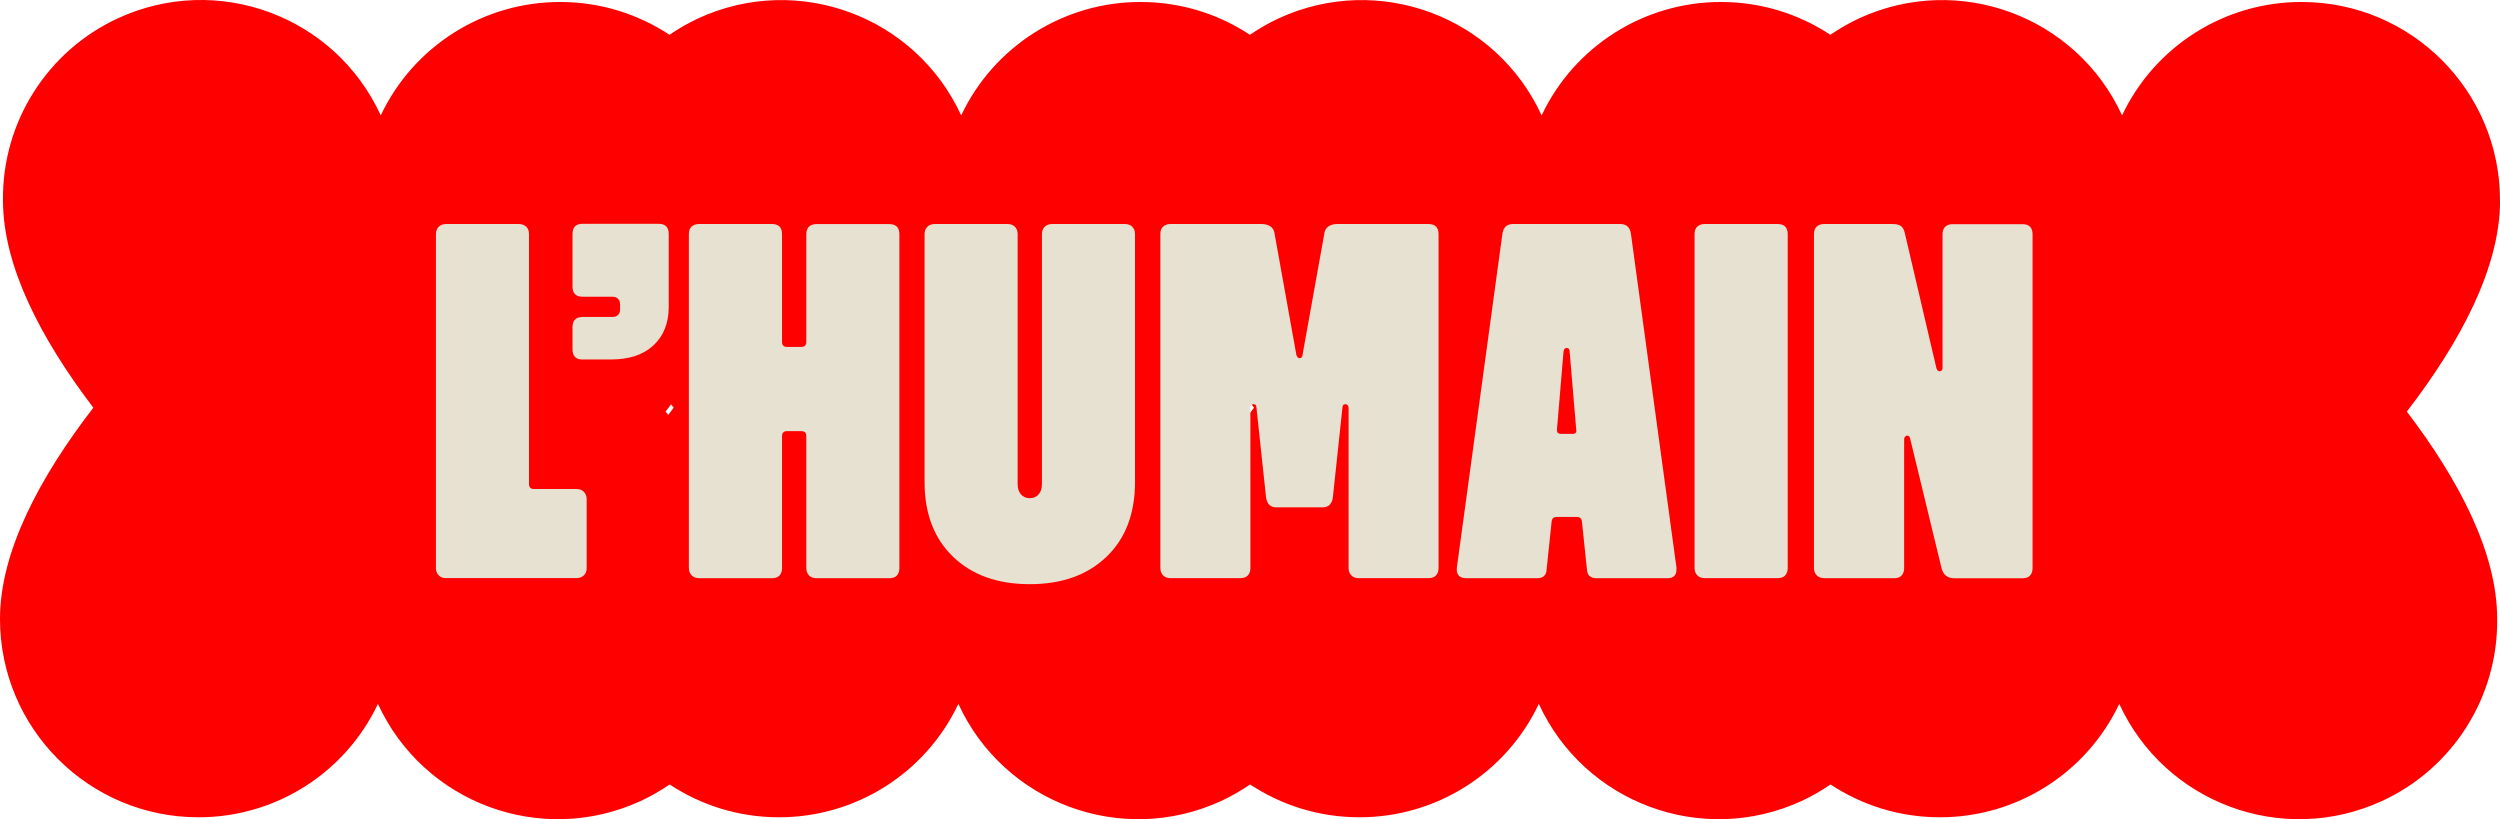 <?xml version="1.0" encoding="UTF-8"?> <svg xmlns="http://www.w3.org/2000/svg" id="Calque_2" data-name="Calque 2" viewBox="0 0 327.64 107.37"><defs><style> .cls-1 { fill: #e7e1d2; } .cls-1, .cls-2 { stroke-width: 0px; } .cls-2 { fill: red; } </style></defs><g id="Calque_1-2" data-name="Calque 1"><path class="cls-2" d="M327.64,26.26c0-14.36-11.64-26-26-26-10.06-.02-19.23,5.77-23.53,14.86-5.99-13.02-21.4-18.72-34.43-12.73-1.34.62-2.6,1.35-3.8,2.17-4.11-2.71-9.02-4.3-14.31-4.3-10.06-.02-19.23,5.77-23.53,14.86-5.99-13.02-21.4-18.72-34.43-12.73-1.34.62-2.6,1.35-3.8,2.17-4.11-2.71-9.02-4.3-14.31-4.3-10.06-.02-19.23,5.77-23.53,14.86-5.99-13.02-21.4-18.72-34.43-12.73-1.34.62-2.6,1.35-3.8,2.17-4.11-2.71-9.02-4.3-14.31-4.3-10.06-.02-19.23,5.77-23.53,14.86C43.93,2.09,28.51-3.61,15.49,2.38,6.19,6.66.27,16.02.39,26.26c0,8.66,5.01,18.19,11.84,27.17C5.2,62.56,0,72.29,0,81.11c0,14.36,11.64,26,26,26,10.06.02,19.23-5.77,23.53-14.86,5.99,13.02,21.4,18.72,34.43,12.73,1.34-.62,2.6-1.35,3.8-2.17,4.11,2.71,9.02,4.3,14.31,4.3,10.06.02,19.23-5.77,23.53-14.86,5.99,13.02,21.4,18.72,34.43,12.73,1.34-.62,2.6-1.35,3.8-2.17,4.11,2.71,9.02,4.3,14.31,4.3,10.06.02,19.23-5.77,23.53-14.86,5.99,13.02,21.4,18.72,34.43,12.73,1.34-.62,2.6-1.35,3.8-2.17,4.11,2.71,9.02,4.3,14.31,4.3,10.06.02,19.23-5.77,23.53-14.86,5.99,13.02,21.4,18.72,34.43,12.73,9.3-4.28,15.22-13.63,15.1-23.87,0-8.66-5.01-18.19-11.84-27.17,7.03-9.13,12.22-18.86,12.22-27.68ZM240.42,53.43c-.24.32-.49.63-.73.95-.11-.15-.23-.29-.34-.44.24-.32.49-.63.73-.95.11.15.23.29.34.44ZM164.35,53.43c-.24.32-.49.63-.73.95-.11-.15-.23-.29-.34-.44.24-.32.49-.63.73-.95.11.15.23.29.34.44ZM88.29,53.43c-.24.32-.49.63-.72.95-.11-.15-.23-.29-.34-.44.24-.32.49-.63.72-.95.11.15.23.29.34.44Z"></path><g><path class="cls-1" d="M58.46,75.77c-.4,0-.72-.12-.96-.36-.24-.24-.37-.56-.37-.96V30.68c0-.4.12-.72.37-.96s.56-.36.96-.36h9.55c.4,0,.72.12.96.36.24.24.36.56.36.96v32.75c0,.44.22.66.66.66h5.57c.4,0,.72.12.96.37s.37.56.37.96v9.02c0,.4-.12.72-.37.96s-.56.36-.96.36h-17.11Z"></path><path class="cls-1" d="M76.36,47.12c-.88,0-1.33-.44-1.33-1.33v-2.92c0-.88.44-1.33,1.33-1.33h3.91c.31,0,.55-.09.73-.26.18-.18.26-.42.26-.73v-.66c0-.31-.09-.55-.26-.73-.18-.18-.42-.27-.73-.27h-3.91c-.88,0-1.33-.44-1.33-1.33v-6.9c0-.88.44-1.33,1.33-1.33h9.95c.88,0,1.33.44,1.33,1.33v9.55c0,2.12-.66,3.8-1.99,5.04-1.33,1.24-3.18,1.86-5.57,1.86h-3.71Z"></path><path class="cls-1" d="M91.61,75.77c-.4,0-.72-.12-.96-.36-.24-.24-.37-.56-.37-.96V30.68c0-.44.12-.77.37-.99.24-.22.56-.33.96-.33h9.55c.88,0,1.33.44,1.33,1.33v14.12c0,.44.22.66.66.66h1.86c.44,0,.66-.22.66-.66v-14.12c0-.44.12-.77.36-.99.24-.22.56-.33.96-.33h9.55c.88,0,1.33.44,1.33,1.33v43.76c0,.4-.11.72-.33.96-.22.24-.55.36-1,.36h-9.55c-.4,0-.72-.12-.96-.36s-.36-.56-.36-.96v-17.3c0-.44-.22-.66-.66-.66h-1.86c-.44,0-.66.22-.66.66v17.3c0,.4-.11.72-.33.96-.22.24-.55.36-1,.36h-9.55Z"></path><path class="cls-1" d="M124.92,72.98c-2.5-2.39-3.75-5.66-3.75-9.81V30.68c0-.4.12-.72.37-.96.24-.24.56-.36.96-.36h9.55c.4,0,.72.12.96.36.24.24.36.56.36.96v32.75c0,.58.14,1.03.43,1.36.29.33.67.5,1.16.5s.87-.17,1.16-.5c.29-.33.43-.78.43-1.36V30.68c0-.4.12-.72.37-.96s.56-.36.96-.36h9.55c.4,0,.72.12.96.36.24.24.36.56.36.96v32.49c0,4.16-1.25,7.42-3.75,9.81-2.5,2.39-5.85,3.58-10.04,3.58s-7.55-1.19-10.04-3.58Z"></path><path class="cls-1" d="M153.4,75.77c-.4,0-.72-.12-.96-.36-.24-.24-.37-.56-.37-.96V30.68c0-.44.12-.77.37-.99.24-.22.56-.33.96-.33h11.93c.49,0,.88.11,1.19.33.31.22.49.55.53.99l2.85,15.85c.09.26.22.4.4.4.27,0,.4-.13.4-.4l2.85-15.85c.04-.44.22-.77.53-.99.31-.22.71-.33,1.19-.33h11.93c.88,0,1.33.44,1.33,1.33v43.76c0,.4-.11.72-.33.96-.22.24-.55.36-.99.36h-9.15c-.4,0-.72-.12-.96-.36-.24-.24-.36-.56-.36-.96v-21.02c0-.13-.04-.24-.13-.33-.09-.09-.18-.13-.27-.13-.26,0-.4.13-.4.4l-1.26,11.8c-.04.4-.18.72-.4.96-.22.24-.53.36-.93.36h-6.1c-.4,0-.71-.12-.93-.36-.22-.24-.35-.56-.4-.96l-1.26-11.8c0-.27-.13-.4-.4-.4-.09,0-.18.04-.26.13-.09.09-.13.2-.13.33v21.02c0,.4-.11.72-.33.96-.22.24-.55.36-.99.36h-9.15Z"></path><path class="cls-1" d="M192.12,75.77c-.44,0-.76-.12-.96-.36-.2-.24-.28-.59-.23-1.03l5.97-43.76c.13-.84.6-1.26,1.39-1.26h14.06c.8,0,1.26.42,1.39,1.26l5.97,43.76v.27c0,.75-.4,1.13-1.19,1.13h-9.28c-.8,0-1.22-.38-1.26-1.13l-.66-6.3c-.04-.4-.26-.6-.66-.6h-2.65c-.4,0-.62.2-.66.6l-.66,6.3c-.04.75-.46,1.13-1.26,1.13h-9.28ZM206.04,56.87c.44,0,.62-.2.53-.6l-.86-10.21c0-.31-.13-.46-.4-.46-.22,0-.35.16-.4.46l-.86,10.21v.13c0,.31.18.46.53.46h1.46Z"></path><path class="cls-1" d="M223.41,75.77c-.4,0-.72-.12-.96-.36-.24-.24-.37-.56-.37-.96V30.68c0-.44.12-.77.37-.99.24-.22.56-.33.96-.33h9.55c.88,0,1.33.44,1.33,1.33v43.76c0,.4-.11.72-.33.96-.22.24-.55.36-1,.36h-9.55Z"></path><path class="cls-1" d="M239.06,75.77c-.4,0-.72-.12-.96-.36-.24-.24-.37-.56-.37-.96V30.68c0-.44.12-.77.37-.99.24-.22.56-.33.96-.33h8.95c.53,0,.92.1,1.16.3.24.2.41.54.5,1.03l4.11,17.57c.09.27.22.4.4.4.27,0,.4-.15.4-.46v-17.5c0-.44.12-.77.36-.99.24-.22.56-.33.96-.33h9.15c.88,0,1.33.44,1.33,1.33v43.76c0,.4-.11.72-.33.96-.22.24-.55.36-1,.36h-8.88c-.93,0-1.5-.44-1.72-1.33l-4.11-16.97c-.04-.27-.18-.4-.4-.4-.09,0-.18.04-.26.13s-.13.2-.13.33v16.91c0,.4-.11.72-.33.96-.22.24-.55.36-.99.36h-9.15Z"></path></g></g></svg> 